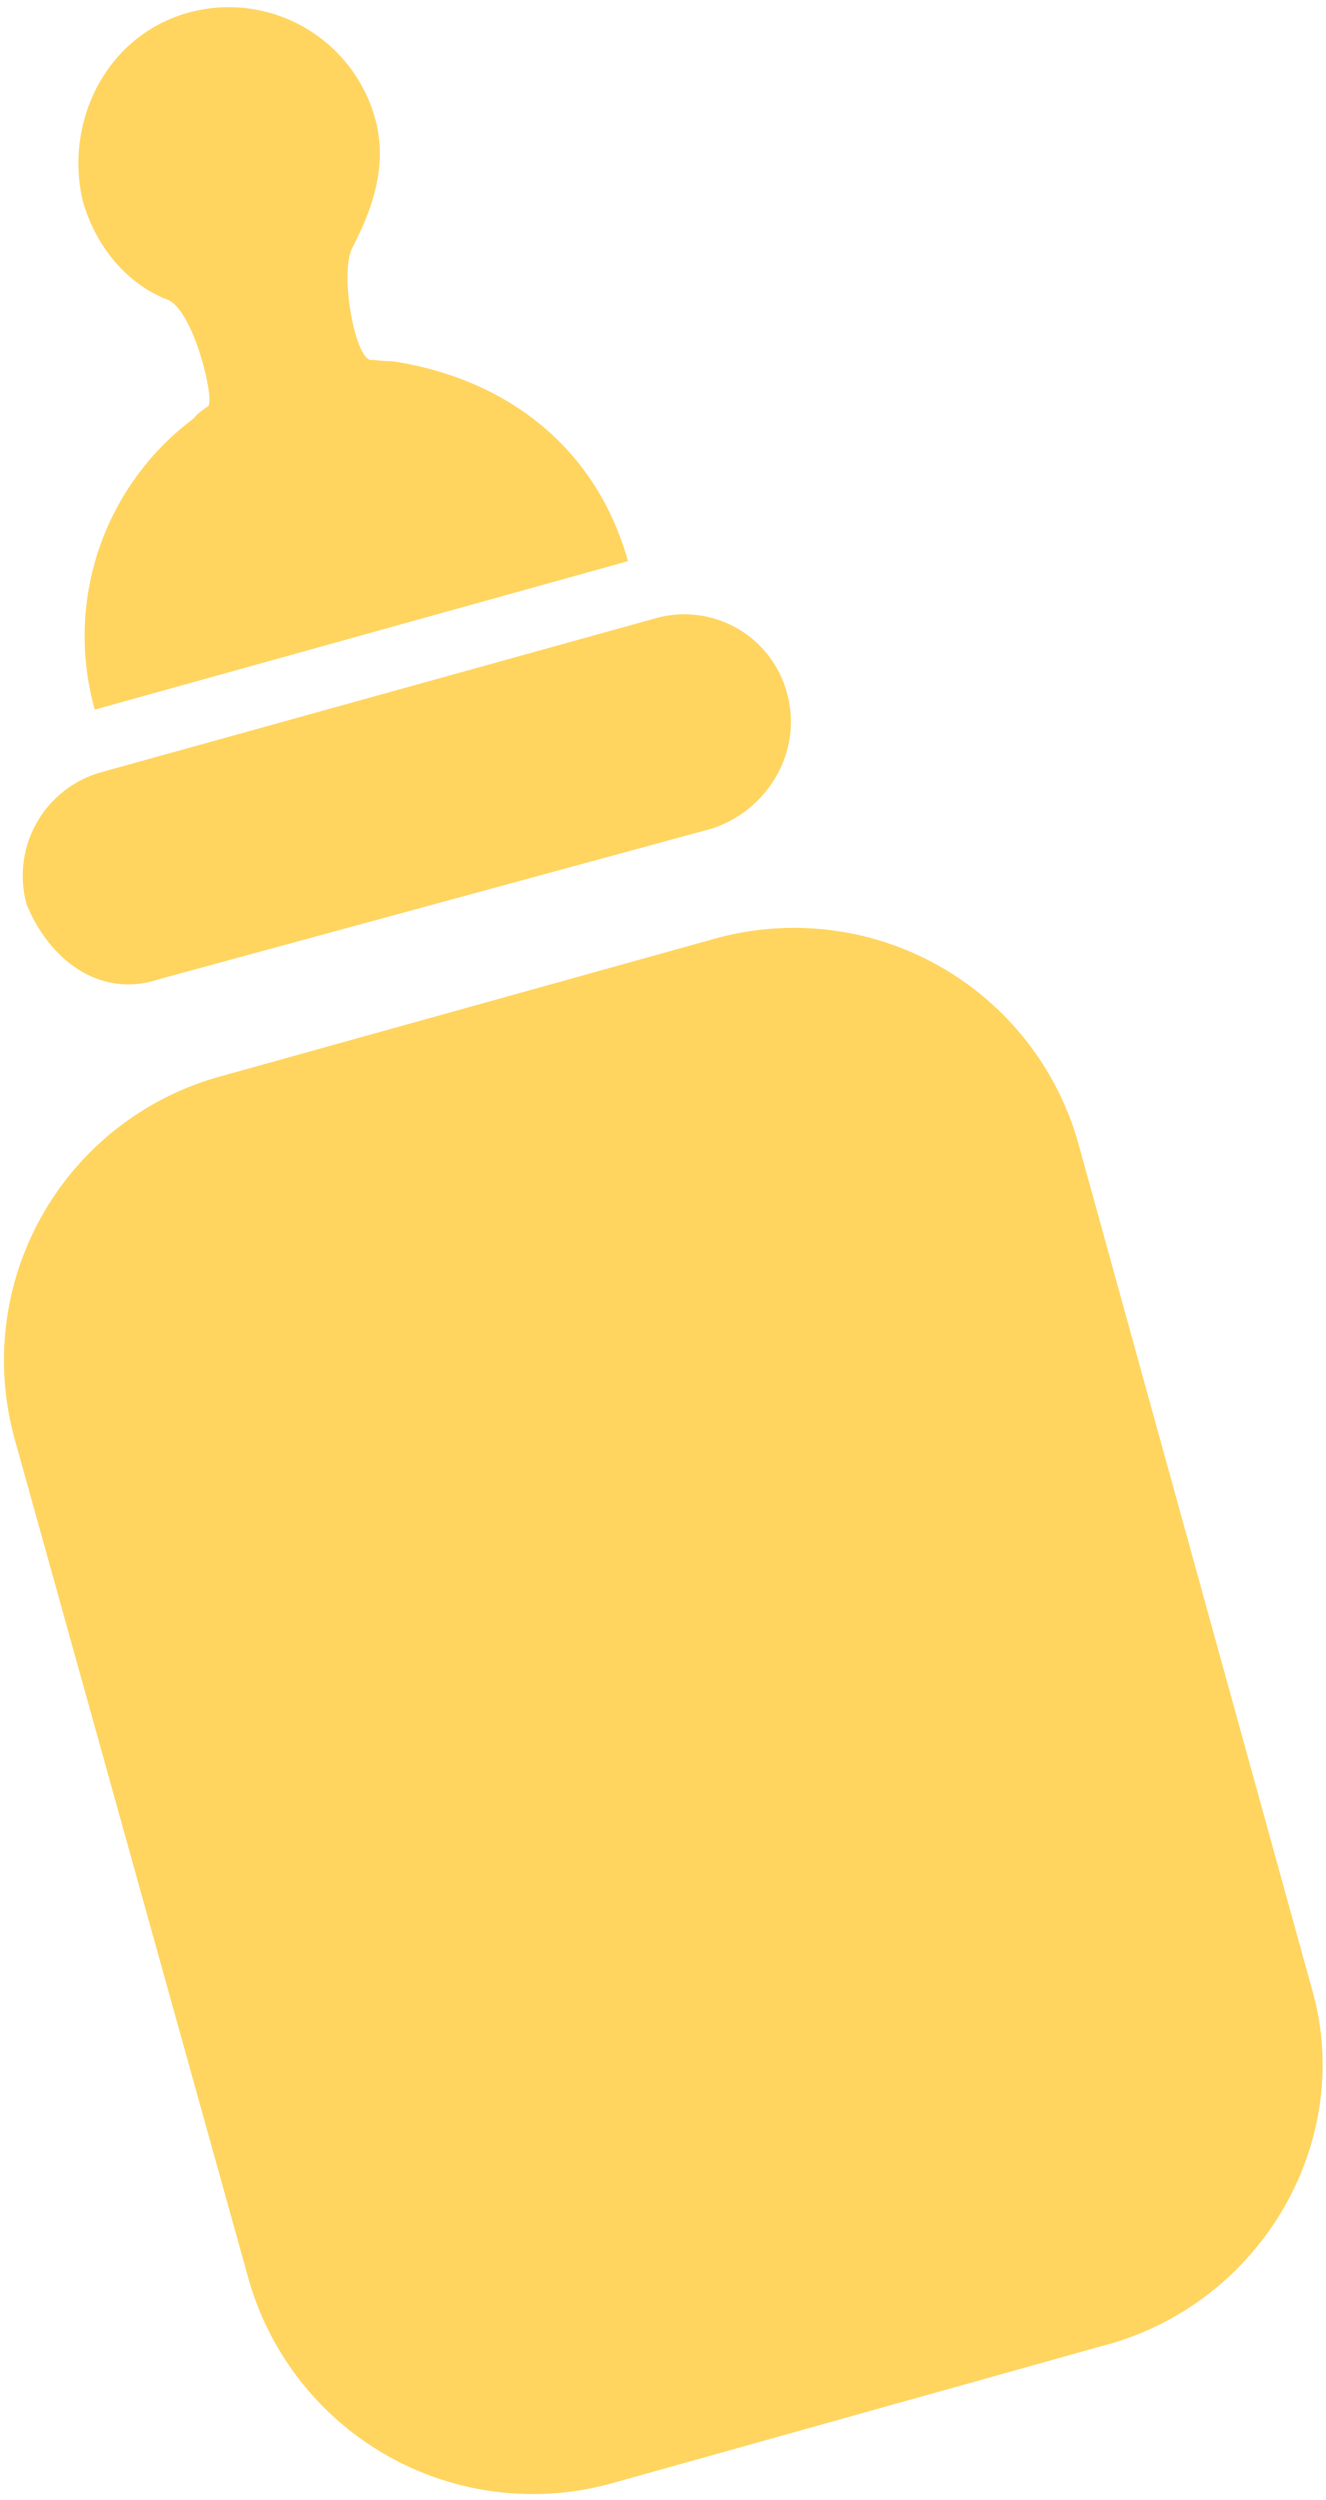 <svg xmlns="http://www.w3.org/2000/svg" viewBox="0 0 156 294">
  <path fill="#FEC526" fill-rule="evenodd" d="M130.25 275.75 71.86 292.1a34.76 34.76 0 0 1-42.65-24.18L1.74 169.3a34.64 34.64 0 0 1 24.07-42.67l58.39-16.26a34.75 34.75 0 0 1 42.66 24.09l27.46 99.38c5.14 17.69-5.64 36.79-24.06 41.92ZM83.8 97.44l-65.1 17.73c-6.72 2.28-12.8-2.06-15.56-8.78a12.64 12.64 0 0 1 8.78-15.57l65.3-18.13a12.5 12.5 0 0 1 15.36 8.79c1.88 6.72-2.05 13.7-8.78 15.96ZM22.74 49.25c.56-.66.87-.86 1.73-1.47.86-.6-1.71-11.6-4.91-12.59-4.8-1.92-8.38-6.36-9.85-11.66C7.58 14.15 12.6 4.16 22.12 1.5a17.87 17.87 0 0 1 22.01 12.43c1.51 5.42-.26 10.57-2.67 15.2-1.58 3 .4 13.82 2.4 13.19 1.98.23 1.7.1 2.55.2C59.95 44.66 70.24 52.92 73.88 66L11.15 83.46a31.94 31.94 0 0 1 11.59-34.21Z" opacity=".73"/>
</svg>
